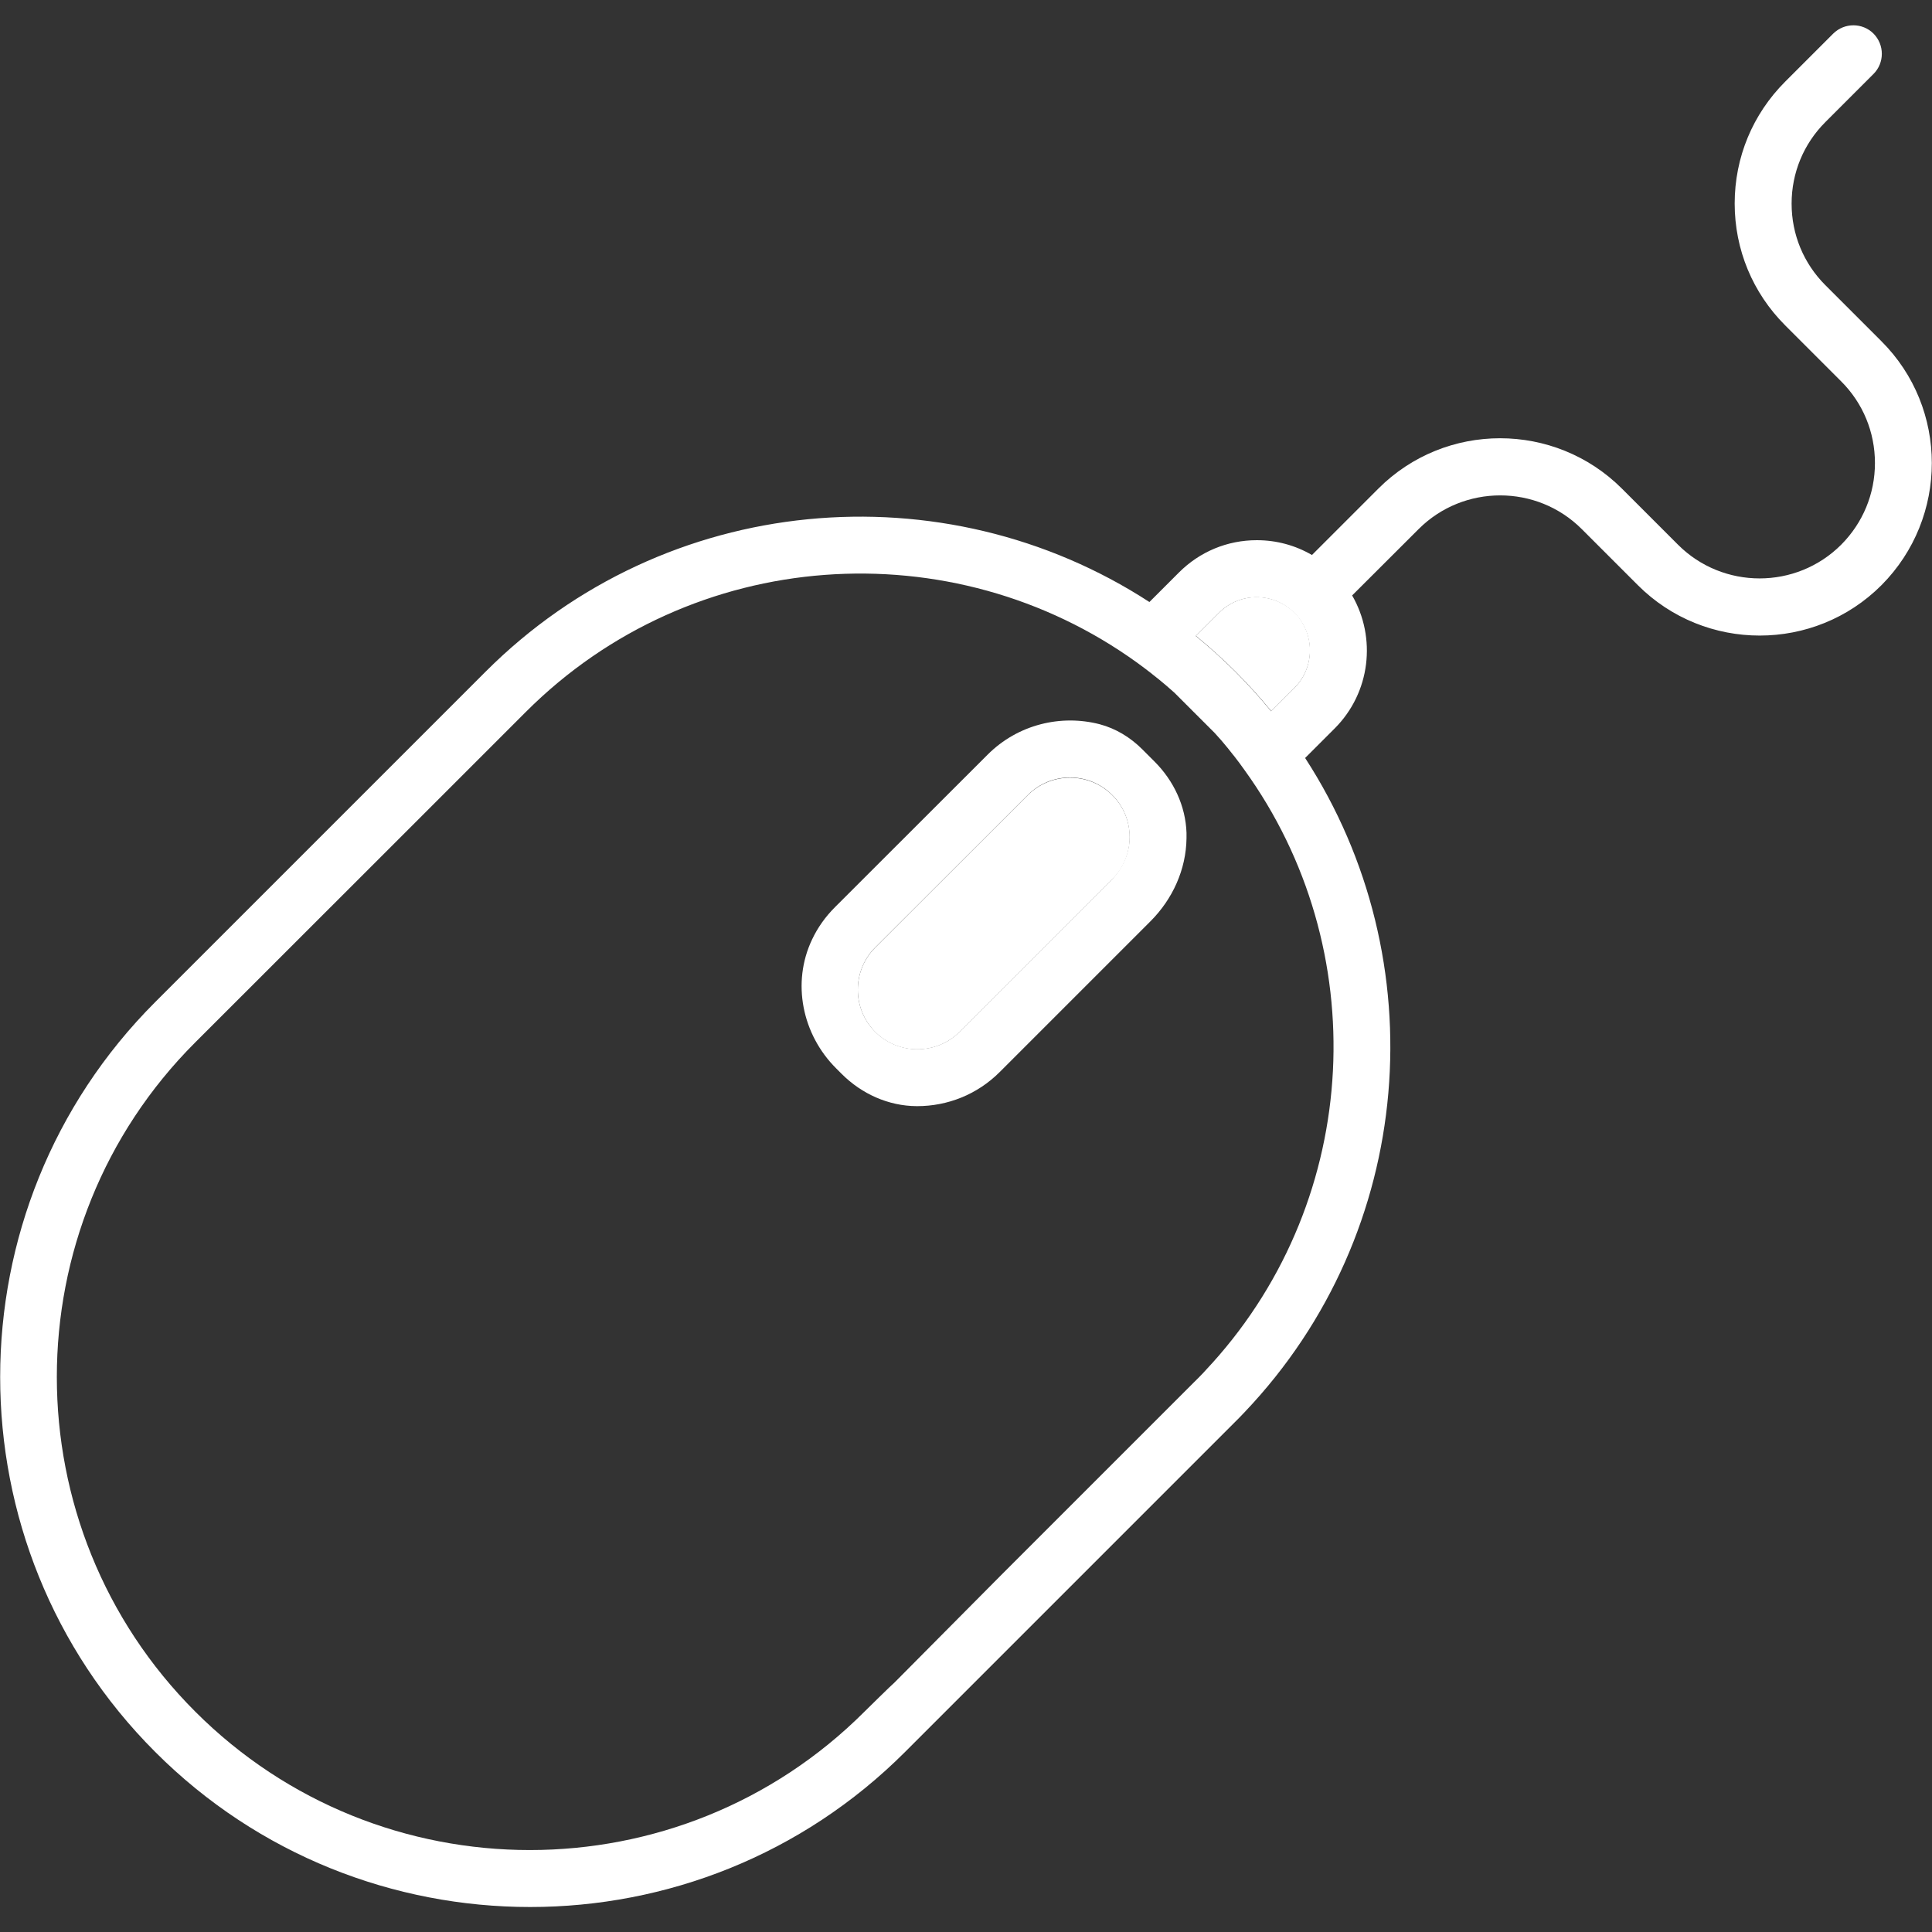 <?xml version="1.0" encoding="utf-8"?>
<!-- Generator: Adobe Illustrator 23.0.2, SVG Export Plug-In . SVG Version: 6.00 Build 0)  -->
<svg version="1.1" id="Layer_1" xmlns="http://www.w3.org/2000/svg" xmlns:xlink="http://www.w3.org/1999/xlink" x="0px" y="0px"
	 viewBox="0 0 1500 1500" style="enable-background:new 0 0 1500 1500;" xml:space="preserve">
<rect x="0" y="0" width="1500" height="1500" fill="#333333" stroke="none"/>
<style type="text/css">
	.st0{fill:#FFFFFF;}
</style>
<g>
	<path class="st0" d="M679.5,735.7c-18,18-18,47.4,0,65.5l0,0c18,18,47.4,18,65.5,0l118.5-118.5c8.7-8.7,13.6-20.4,13.6-32.7
		c0-12.4-4.8-24-13.6-32.7c-18-18-47.4-18-65.5,0L679.5,735.7z"/>
	<path class="st0" d="M908.5,603.4L908.5,603.4L908.5,603.4z"/>
	<path class="st0" d="M874.9,1125.3l6.6-6.6L874.9,1125.3z"/>
	<path class="st0" d="M975.7,463.6c-11,0-21.4,4.3-29.2,12.1l-18,18c8,6.5,15.7,13.4,23.3,20.5c2.5,2.4,5,4.8,7.4,7.2
		c9.9,9.9,19.1,20.1,27.8,30.7l18-18c16.1-16.1,16.1-42.4,0-58.5C997.1,467.9,986.7,463.6,975.7,463.6z"/>
	<path class="st0" d="M766.8,585.9L648.2,704.4c-7.5,7.5-13.4,15.9-17.7,25c-16,33.6-7.7,73.8,18.7,100.1l4.3,4.3
		c15.5,15.5,36.3,24.9,58.2,25c0.2,0,0.3,0,0.5,0c23.2,0,46.3-8.8,64-26.5l117-117c17.2-17.2,27.7-40.2,28-64.5c0-1.4,0-2.8,0-4.2
		c-0.7-20.9-10-40.5-24.8-55.3l-9.6-9.6c-9.2-9.2-20.5-16.1-33-19.4C823.7,554.5,790.3,562.4,766.8,585.9z M863.5,617.2
		c9,9,13.8,21,13.5,33.8c-0.3,12.4-5.9,24-14.7,32.8L745,801.1c-18,18-47.4,18-65.5,0l0,0c-18-18-18-47.4,0-65.5L798,617.2
		C816.1,599.1,845.5,599.1,863.5,617.2z"/>
	<path class="st0" d="M1460.7,264.9l-43.5-43.5c-16.9-16.9-26.2-39.4-26.2-63.3s9.3-46.4,26.2-63.3l37.4-37.4
		c8.6-8.6,8.6-22.6,0-31.3c-8.6-8.6-22.6-8.6-31.3,0L1386,63.4c-25.3,25.3-39.2,58.9-39.2,94.6s13.9,69.3,39.2,94.6l43.5,43.5
		c16.9,16.9,26.2,39.4,26.2,63.4c0,23.9-9.3,46.4-26.2,63.4c-34.9,34.9-91.8,34.9-126.7,0l-43.5-43.5c-52.2-52.2-137.1-52.2-189.2,0
		l-51.5,51.5c-12.9-7.5-27.5-11.5-42.8-11.5c-22.9,0-44.3,8.9-60.5,25.1l-22.9,22.9C732.8,363.7,516.7,381.7,377,521.5l-68.6,68.6
		l0,0L120.5,778c-160.5,160.5-160.5,421.7,0,582.2c80.2,80.3,185.7,120.4,291.1,120.4s210.8-40.1,291.1-120.4l19.7-19.7
		c1.6-1.6,83.2-83.2,84.8-84.8l83.3-83.3l0,0l68.6-68.6c2.5-2.5,5-5,7.4-7.6c133-139.9,148.5-351.1,46.8-507.7l22.9-22.9
		c28-28,32.5-70.6,13.6-103.3l51.6-51.5c34.9-34.9,91.8-34.9,126.7,0l43.5,43.5c52.2,52.2,137.1,52.2,189.2,0
		C1512.9,401.9,1512.9,317,1460.7,264.9z M941.1,1058.4c-0.1,0.1-0.2,0.2-0.3,0.3c-1.8,2-3.7,4-5.5,6c-0.3,0.3-0.6,0.7-0.9,1
		c-2.2,2.3-4.3,4.5-6.6,6.7l-46.4,46.4l-6.6,6.6l0,0l-38.6,38.6l-60.4,60.4c-1.1,1.1-81.4,82-81.4,82c-1.2,0.8-23.2,22.5-23.2,22.5
		c-143.3,143.3-376.4,143.3-519.6,0c-143.3-143.3-143.3-376.4,0-519.6L324,637l31.3-31.3l53-53C537.4,423.6,739.5,410.9,883,514.6
		c3.7,2.7,7.3,5.4,10.9,8.2c0.2,0.2,0.5,0.4,0.7,0.6c3.6,2.8,7.2,5.7,10.7,8.7c0.3,0.2,6.2,5.5,6.5,5.7l31.3,31.3
		c1.7,1.9,3.4,3.8,5.1,5.7c0.2,0.2,0.4,0.5,0.6,0.7c3,3.5,5.9,7.1,8.7,10.7c0.2,0.2,0.4,0.5,0.6,0.7c2.8,3.6,5.5,7.2,8.1,10.9
		C1066.1,736.1,1057.8,929.1,941.1,1058.4z M1004.9,534.2l-18,18c-8.7-10.6-17.9-20.8-27.8-30.7c-2.4-2.4-4.9-4.8-7.4-7.2
		c-7.6-7.2-15.3-14-23.3-20.5l18-18c7.8-7.8,18.2-12.1,29.2-12.1s21.4,4.3,29.2,12.1C1021,491.8,1021,518.1,1004.9,534.2z"/>
</g>
</svg>
